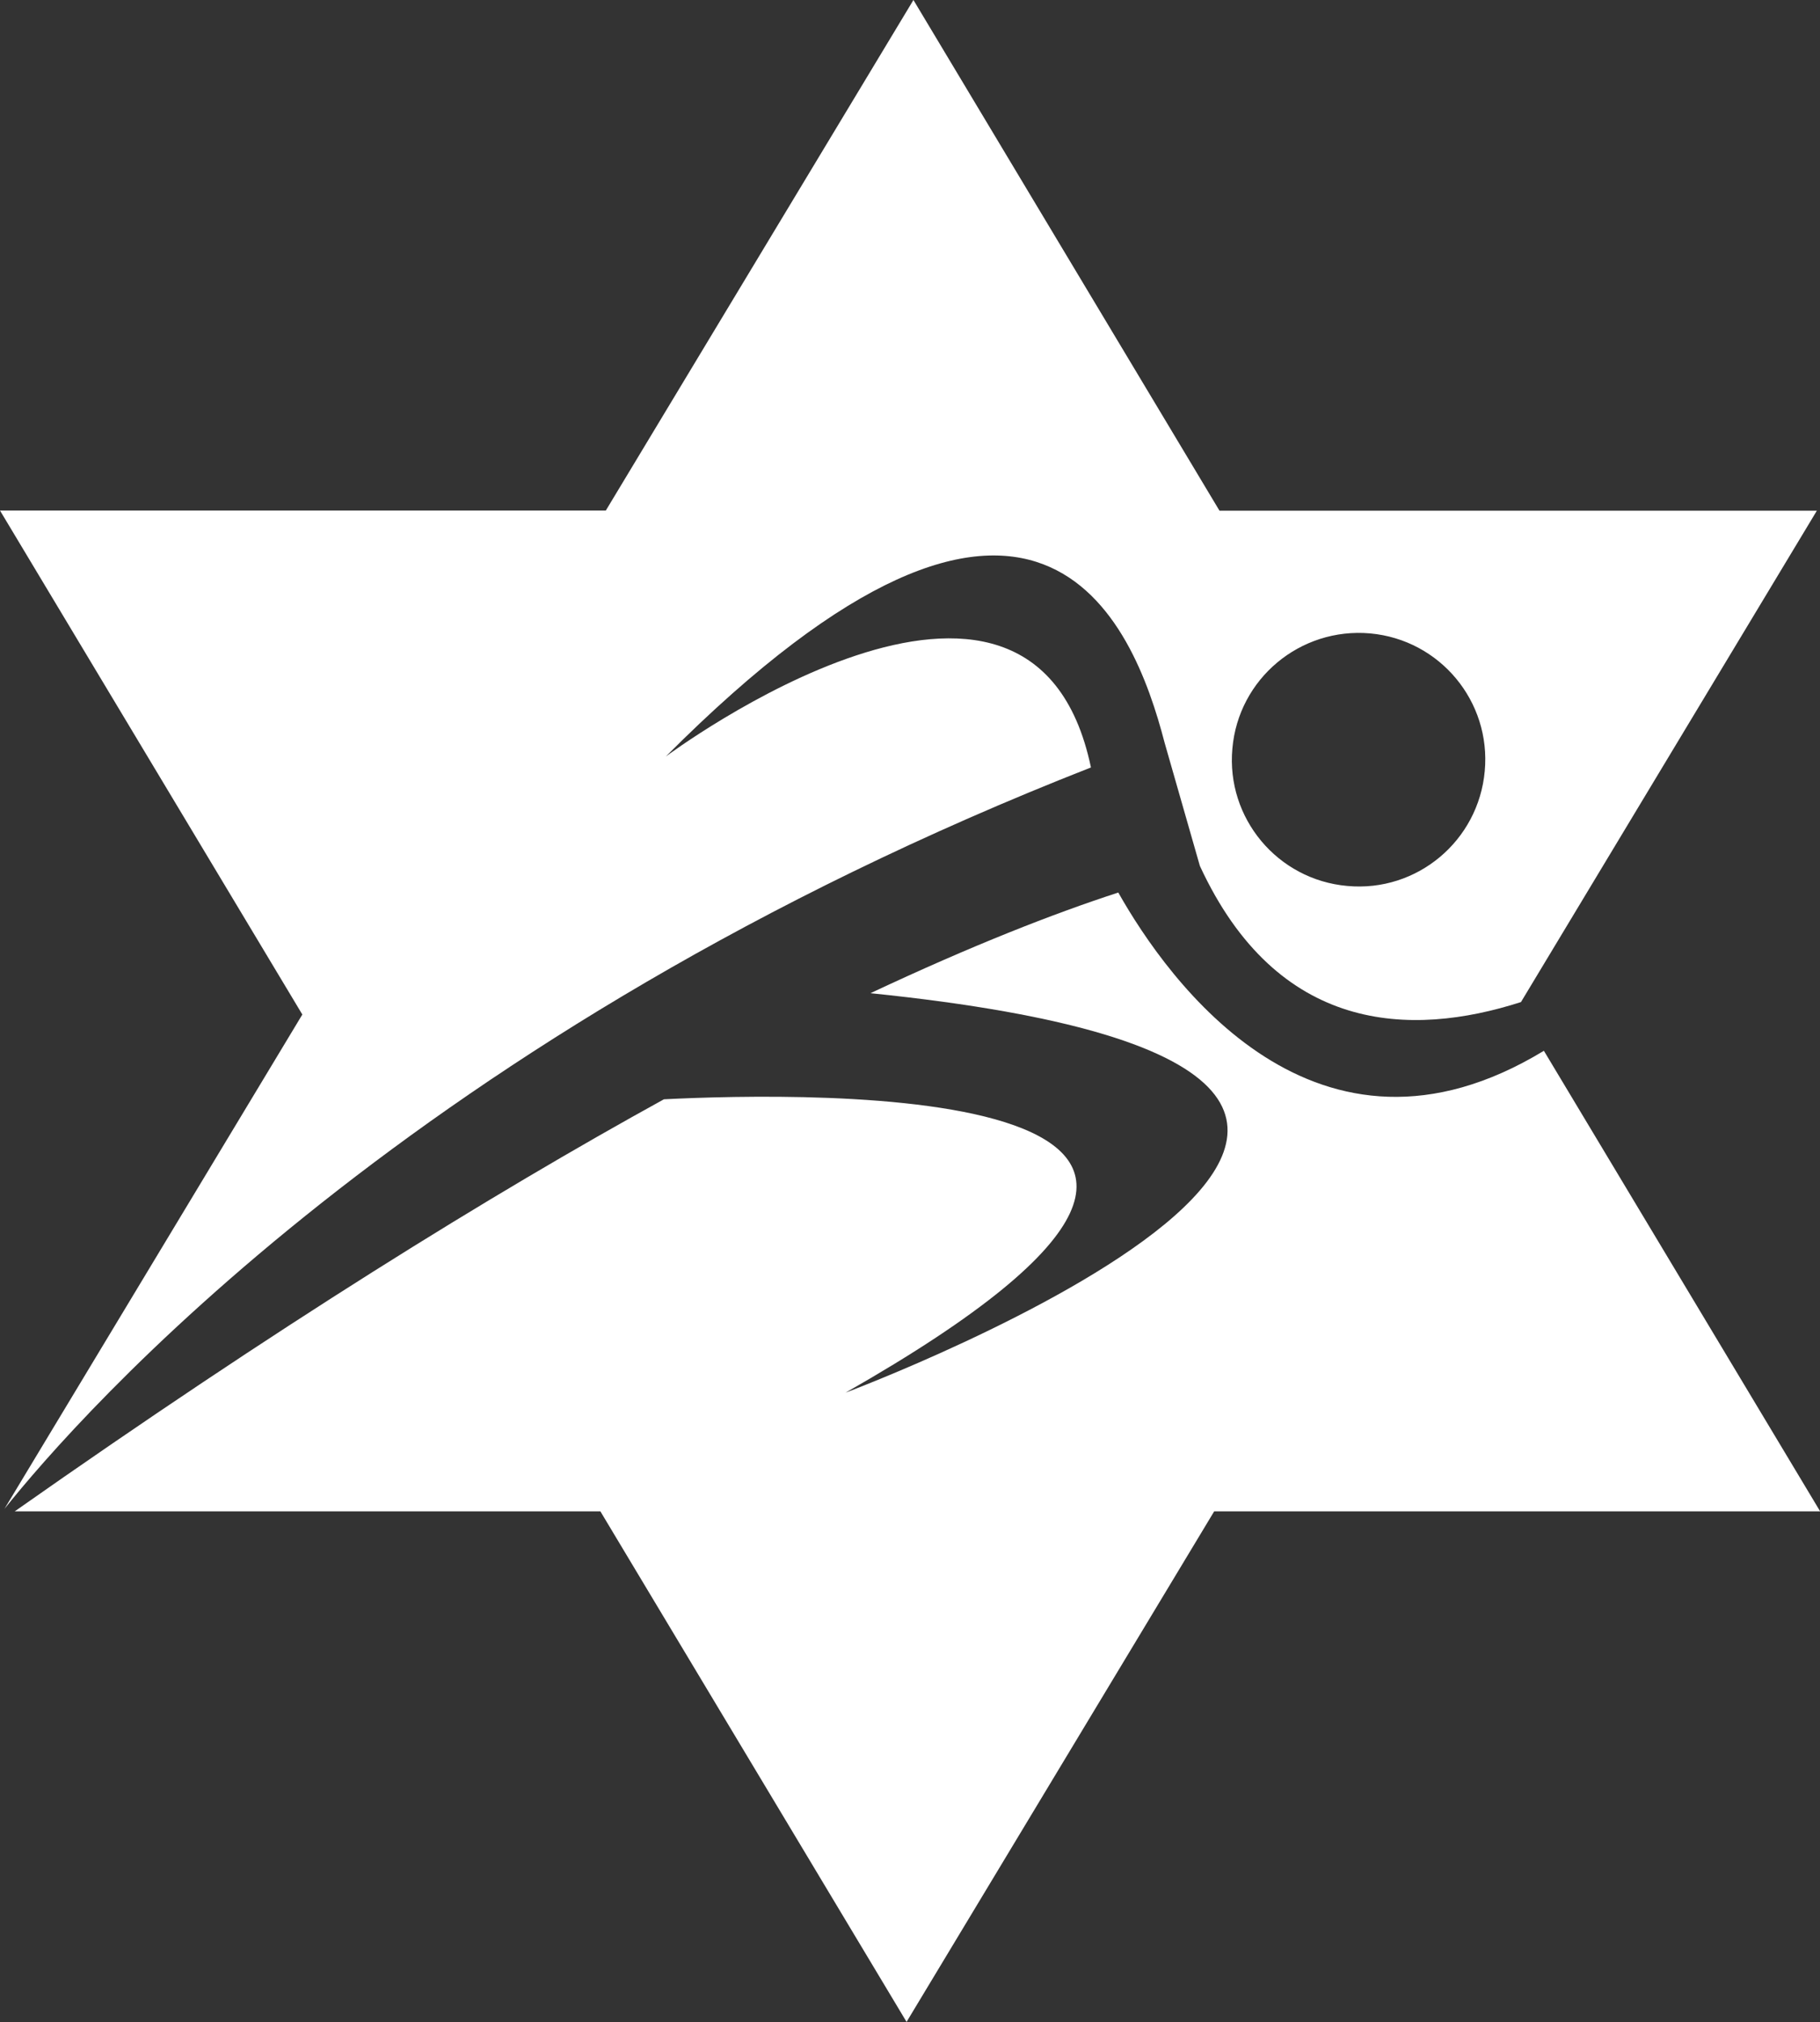 <svg xmlns="http://www.w3.org/2000/svg" id="Layer_1" viewBox="0 0 127.14 141.23"><rect x="0" y="0" width="127.14" height="141.23" fill="#333333" stroke="none"/><defs><style>.cls-1{fill:#fff;}</style></defs><path class="cls-1" d="m76.21,53.6c-4.16-19.83-29.7-.76-29.7-.76,26.04-26.12,32.66-9.37,34.85-.95l2.46,8.59c5.42,11.72,14.71,11.99,22.43,9.51l20.67-34.32h-41.73L63.81,0l-21.49,35.66H0s21.12,35.2,21.12,35.2L.31,105.39c5.19-6.5,28.64-33.27,75.91-51.79Zm19.5-9.36c4.88.44,8.46,4.75,8.01,9.62-.44,4.87-4.73,8.47-9.6,8.02-4.88-.43-8.47-4.74-8.03-9.59.42-4.89,4.74-8.48,9.62-8.05Z"></path><path class="cls-1" d="m107.84,73.4c-15.88,9.63-26.23-4.88-29.72-11.06-4.52,1.47-10.23,3.7-17.31,7.03,57.12,5.84-1.74,27.9-1.74,27.9,38.61-21.97-2.95-20.98-12.69-20.49-12.1,6.66-27.03,15.9-45.35,28.78h40.91l21.39,35.66,21.49-35.66h42.33l-19.3-32.17Z"></path></svg>